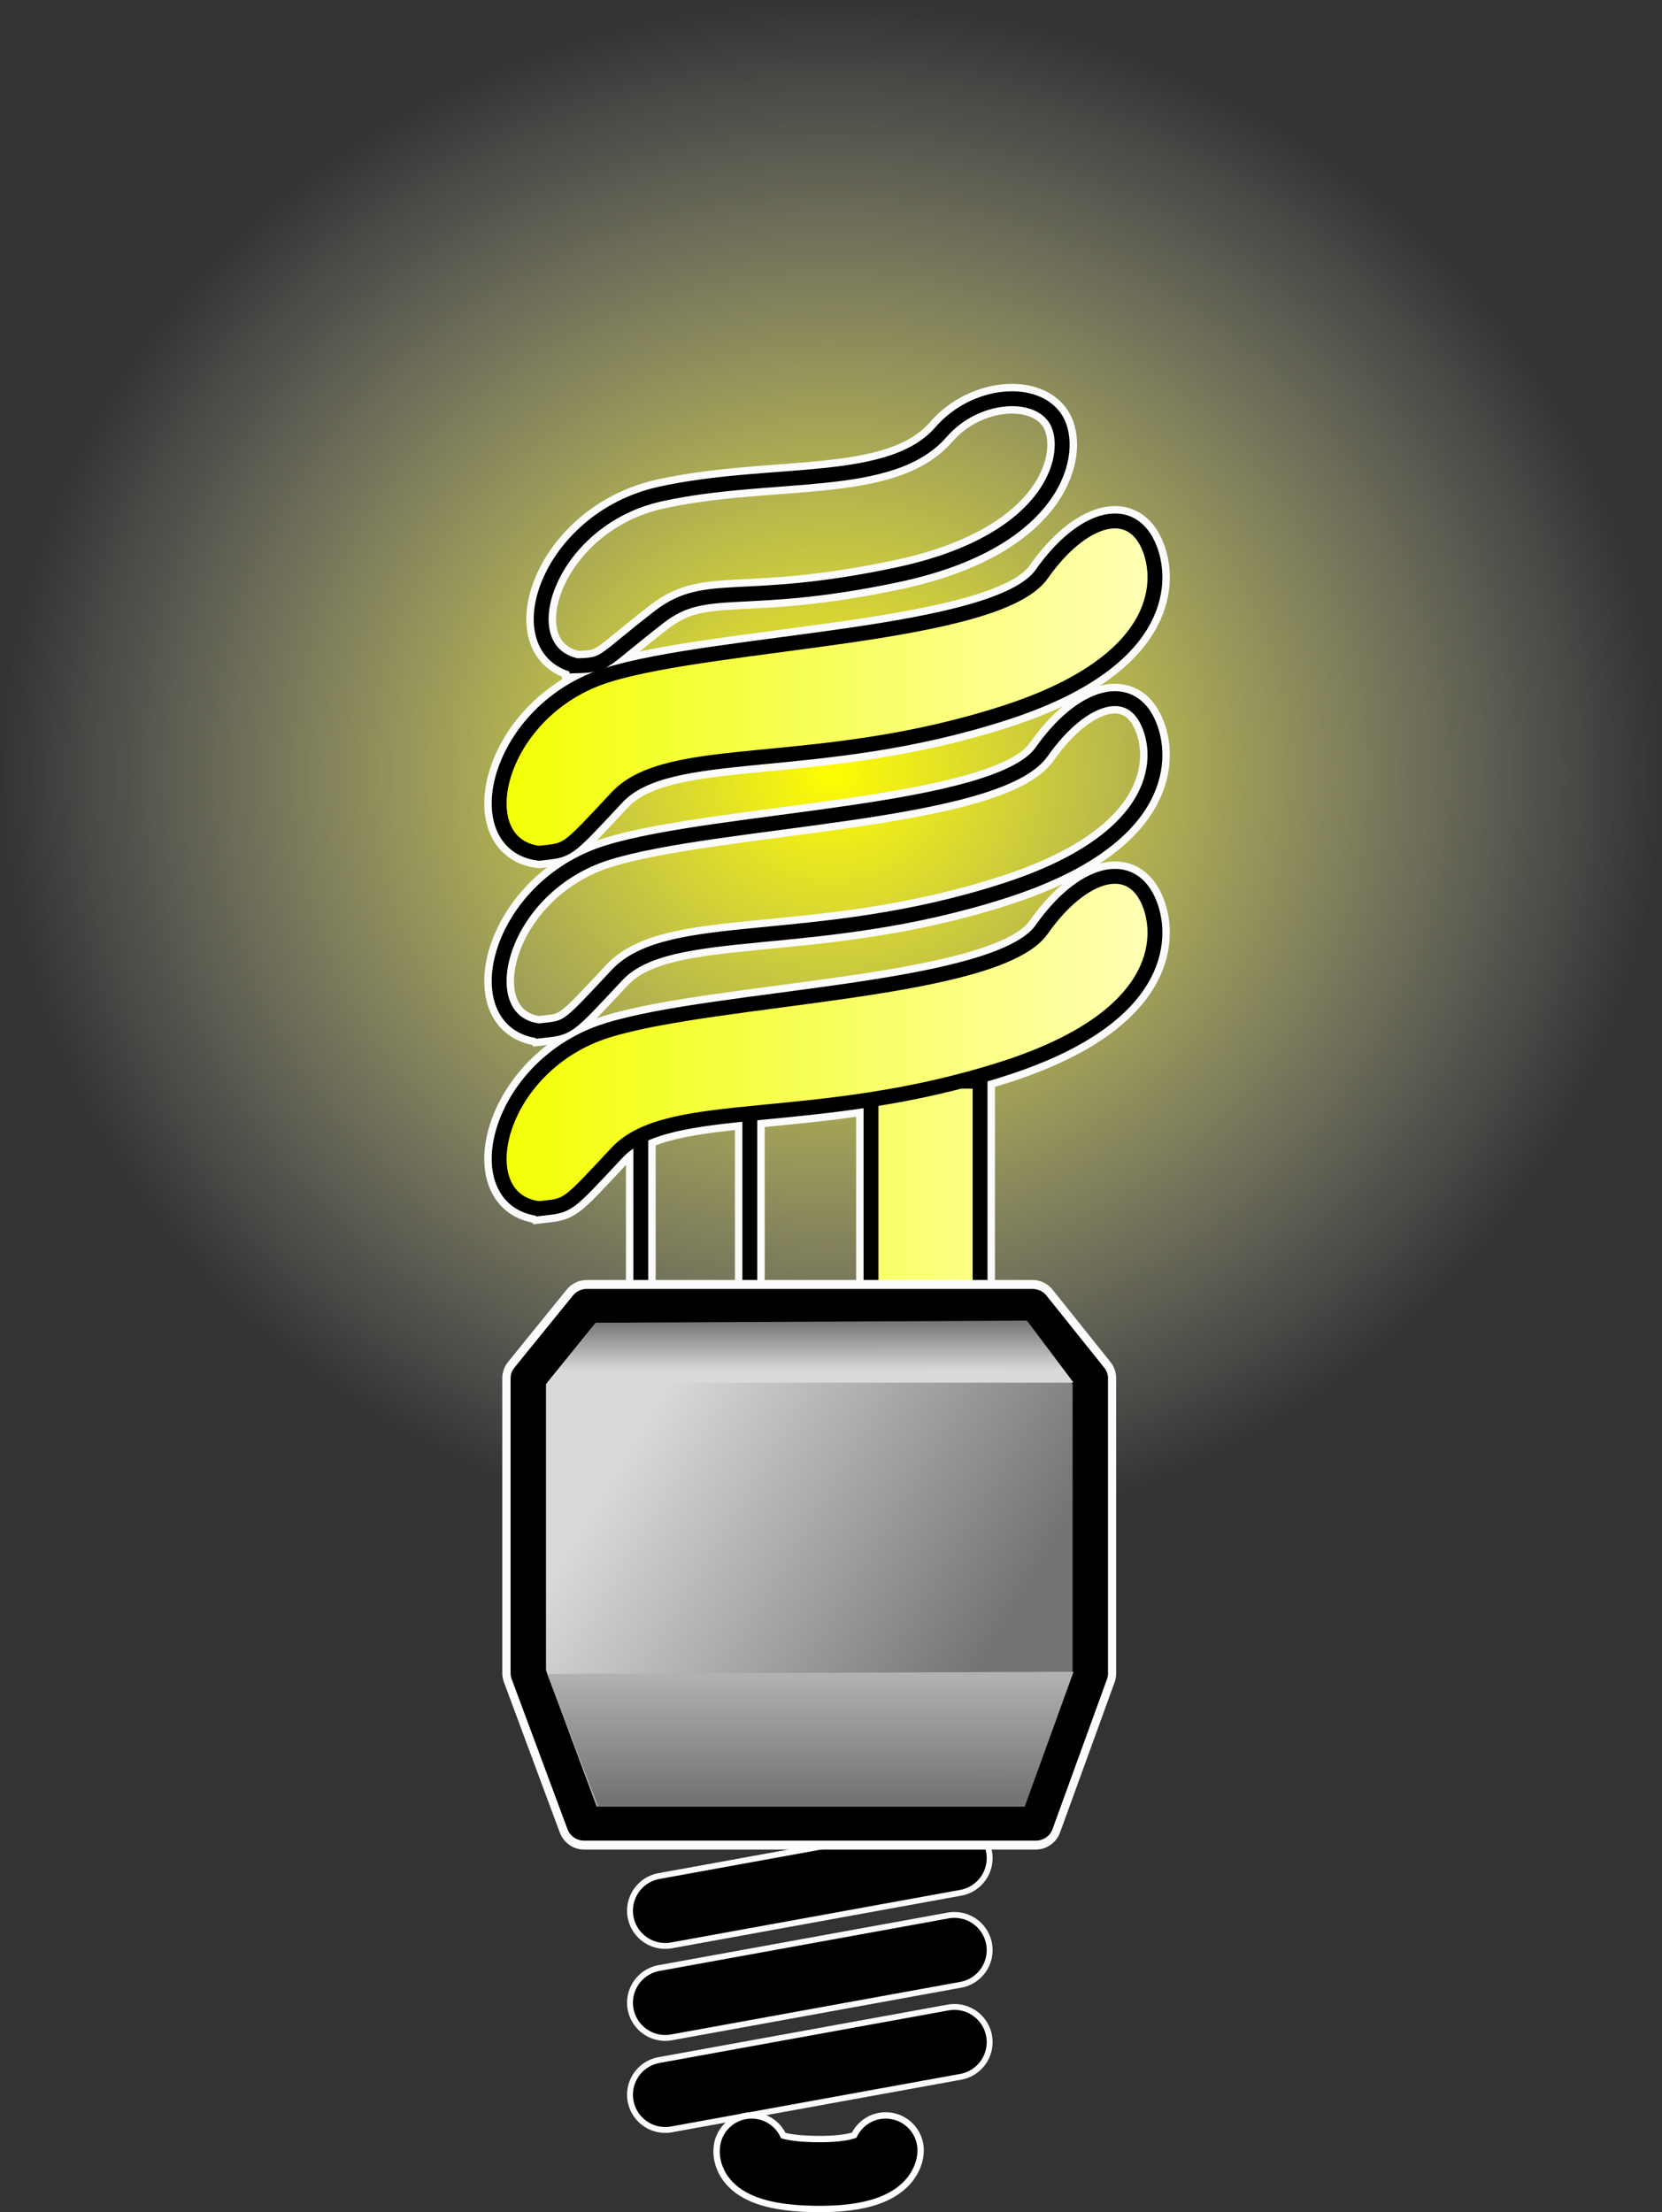 <?xml version="1.0" encoding="UTF-8" standalone="no"?>
<!-- Created with Inkscape (http://www.inkscape.org/) -->
<svg
    xmlns:inkscape="http://www.inkscape.org/namespaces/inkscape"
    xmlns:rdf="http://www.w3.org/1999/02/22-rdf-syntax-ns#"
    xmlns="http://www.w3.org/2000/svg"
    xmlns:sodipodi="http://sodipodi.sourceforge.net/DTD/sodipodi-0.dtd"
    xmlns:cc="http://creativecommons.org/ns#"
    xmlns:xlink="http://www.w3.org/1999/xlink"
    xmlns:dc="http://purl.org/dc/elements/1.1/"
    id="svg1"
    sodipodi:docname="_svgclean2.svg"
    viewBox="0 0 558.55 743.6"
    sodipodi:version="0.32"
    version="1.1"
    inkscape:version="0.48.3.1 r9886"
  >
  <rect x="0" y="0" width="558.55" height="743.6" fill="#333333" stroke="none"/>
  <defs
      id="defs3"
    >
    <linearGradient
        id="linearGradient1691"
      >
      <stop
          id="stop1692"
          style="stop-color:#d9d9d9"
          offset="0"
      />
      <stop
          id="stop1693"
          style="stop-color:#747474"
          offset="1"
      />
    </linearGradient
    >
    <linearGradient
        id="linearGradient1943"
        y2="619.31"
        xlink:href="#linearGradient1691"
        gradientUnits="userSpaceOnUse"
        y1="554.14"
        gradientTransform="matrix(1.017 0 0 .983 -273.82 0)"
        x2="387.57"
        x1="270.66"
        inkscape:collect="always"
    />
    <linearGradient
        id="linearGradient1944"
        y2="1426"
        xlink:href="#linearGradient1691"
        gradientUnits="userSpaceOnUse"
        y1="1473.3"
        gradientTransform="matrix(2.84 0 0 .352 -273.82 0)"
        x2="117.63"
        x1="117.81"
        inkscape:collect="always"
    />
    <linearGradient
        id="linearGradient1945"
        y2="1283"
        xlink:href="#linearGradient1691"
        gradientUnits="userSpaceOnUse"
        y1="1151.1"
        gradientTransform="matrix(1.94 0 0 .516 -273.82 0)"
        x2="172.78"
        x1="172.51"
        inkscape:collect="always"
    />
    <radialGradient
        id="radialGradient2579"
        gradientUnits="userSpaceOnUse"
        cy="42.574"
        cx="102.75"
        gradientTransform="scale(1.037 .965)"
        r="269.38"
        inkscape:collect="always"
      >
      <stop
          id="stop2581"
          style="stop-color:#fffd00"
          offset="0"
      />
      <stop
          id="stop2582"
          style="stop-color:#ffffff;stop-opacity:0"
          offset="1"
      />
    </radialGradient
    >
    <linearGradient
        id="linearGradient2589"
        y2="276.15"
        gradientUnits="userSpaceOnUse"
        y1="276.15"
        gradientTransform="scale(.791 1.265)"
        x2="421.29"
        x1="136.19"
        inkscape:collect="always"
      >
      <stop
          id="stop1704"
          style="stop-color:#f2ff00"
          offset="0"
      />
      <stop
          id="stop1705"
          style="stop-color:#ffffb8"
          offset="1"
      />
    </linearGradient
    >
    <linearGradient
        id="linearGradient3026"
        y2="276.15"
        xlink:href="#linearGradient2589"
        gradientUnits="userSpaceOnUse"
        x2="421.29"
        gradientTransform="scale(.791 1.265)"
        y1="276.15"
        x1="136.19"
        inkscape:collect="always"
    />
  </defs
  >
  <sodipodi:namedview
      id="base"
      bordercolor="#666666"
      inkscape:pageshadow="2"
      inkscape:guide-bbox="true"
      pagecolor="#ffffff"
      inkscape:window-maximized="0"
      inkscape:window-width="674"
      inkscape:zoom="0.86831672"
      inkscape:window-x="0"
      showgrid="false"
      borderopacity="1.0"
      inkscape:current-layer="layer1"
      inkscape:cx="201.97858"
      inkscape:cy="58.772168"
      inkscape:window-y="0"
      inkscape:window-height="645"
      inkscape:pageopacity="0.0"
      showguides="true"
  />
  <g
      id="layer1"
      inkscape:label="Layer 1"
      inkscape:groupmode="layer"
      transform="translate(-7.202 -8.675)"
    >
    <g
        id="g1885"
        style="stroke:#fbfbfb;stroke-width:29.553"
        transform="matrix(.868 0 0 .868 93.812 60.876)"
      >
      <path
          id="path1886"
          style="stroke-linejoin:round;stroke-linecap:round;fill:none"
          inkscape:connector-curvature="0"
          d="m269.75 659.44-111.97 20.36"
      />
      <path
          id="path1887"
          style="stroke-linejoin:round;stroke-linecap:round;fill:none"
          inkscape:connector-curvature="0"
          d="m269.75 695.07-111.97 20.36"
      />
      <path
          id="path1888"
          style="stroke-linejoin:round;stroke-linecap:round;fill:none"
          inkscape:connector-curvature="0"
          d="m269.75 730.7-111.97 20.36"
      />
    </g
    >
    <g
        id="g1861"
        style="stroke:#000000;stroke-width:25"
        transform="matrix(.868 0 0 .868 93.812 60.876)"
      >
      <path
          id="path1776"
          style="stroke-linejoin:round;stroke-linecap:round;fill:none"
          inkscape:connector-curvature="0"
          d="m269.75 659.44-111.97 20.36"
      />
      <path
          id="path1777"
          style="stroke-linejoin:round;stroke-linecap:round;fill:none"
          inkscape:connector-curvature="0"
          d="m269.75 695.07-111.97 20.36"
      />
      <path
          id="path1778"
          style="stroke-linejoin:round;stroke-linecap:round;fill:none"
          inkscape:connector-curvature="0"
          d="m269.75 730.7-111.97 20.36"
      />
    </g
    >
    <path
        id="path1953"
        sodipodi:rx="279.27597"
        sodipodi:ry="259.84183"
        style="fill:url(#radialGradient2579)"
        sodipodi:type="arc"
        d="m385.8 41.066c0 143.51-125.04 259.84-279.28 259.84s-279.28-116.34-279.28-259.84c0-143.51 125.04-259.84 279.28-259.84s279.28 116.34 279.28 259.84z"
        transform="translate(179.95,227.45)"
        sodipodi:cy="41.066441"
        sodipodi:cx="106.52795"
    />
    <g
        id="g1869"
        style="stroke:#fbfbfb;stroke-width:10;fill:none"
        transform="translate(64.781,-28.791)"
      >
      <path
          id="path1870"
          sodipodi:nodetypes="ccccc"
          inkscape:connector-curvature="0"
          d="m235.14 517.95v-117.06h36.65v117.06h-36.65z"
      />
      <path
          id="path1871"
          sodipodi:nodetypes="ccccc"
          inkscape:connector-curvature="0"
          d="m157.78 527.11v-117.06h36.64v117.06h-36.64z"
      />
      <path
          id="path1872"
          sodipodi:nodetypes="ccccccc"
          inkscape:connector-curvature="0"
          d="m123.57 443.74c-24.592-3.03-14.42-48.27 22.99-59.93 36.88-11.5 131.1-12.75 145.94-33.9 13.57-19.3 30.3-24.28 36.35-8.47 4.51 11.78 3.74 38.13-48.65 55.08-63.76 20.63-112.9 9.69-130.44 28.45-17.54 18.77-16.07 17.59-26.19 18.77z"
      />
      <path
          id="path1873"
          sodipodi:nodetypes="ccccccc"
          inkscape:connector-curvature="0"
          d="m123.57 384.01c-24.592-3.02-14.42-48.26 22.99-59.93 36.88-11.5 131.1-12.75 145.94-33.9 13.57-19.3 30.3-24.28 36.35-8.47 4.51 11.78 3.74 38.14-48.65 55.09-63.76 20.62-112.9 9.68-130.44 28.45-17.54 18.76-16.07 17.58-26.19 18.76z"
      />
      <path
          id="path1874"
          sodipodi:nodetypes="ccccccc"
          inkscape:connector-curvature="0"
          d="m123.57 324.29c-24.592-3.03-14.42-48.27 22.99-59.93 36.88-11.51 131.1-12.75 145.94-33.9 13.57-19.31 30.3-24.28 36.35-8.48 4.51 11.79 3.74 38.14-48.65 55.09-63.76 20.63-112.9 9.68-130.44 28.45s-16.07 17.59-26.19 18.77z"
      />
      <path
          id="path1875"
          sodipodi:nodetypes="ccccccc"
          inkscape:connector-curvature="0"
          d="m136.3 261.26c-24.24-5.12-10.22-49.32 28.04-57.73 37.74-8.3 77.45-1.37 94.35-20.85 11.58-13.32 32.21-14.79 38.64-4.16 6.35 10.49 0.49 40.74-53.31 52.15-52.32 11.09-64.05 1.79-80.02 14.14-20.12 15.58-17.52 16.15-27.7 16.45z"
      />
    </g
    >
    <g
        id="g1854"
        style="fill:url(#linearGradient3026)"
        transform="translate(64.781,-28.791)"
      >
      <path
          id="path1767"
          inkscape:connector-curvature="0"
          sodipodi:nodetypes="ccccc"
          style="fill-rule:evenodd;stroke:#000000;stroke-width:5;fill:url(#linearGradient3026)"
          d="m235.14 517.95v-117.06h36.65v117.06h-36.65z"
      />
      <path
          id="path1762"
          inkscape:connector-curvature="0"
          sodipodi:nodetypes="ccccc"
          style="stroke:#000000;stroke-width:5;fill:url(#linearGradient3026);fill-rule:evenodd"
          d="m157.78 527.11v-117.06h36.64v117.06h-36.64z"
      />
      <path
          id="path1748"
          inkscape:connector-curvature="0"
          sodipodi:nodetypes="ccccccc"
          style="stroke:#000000;stroke-width:5;fill:url(#linearGradient3026);fill-rule:evenodd"
          d="m123.57 443.74c-24.592-3.03-14.42-48.27 22.99-59.93 36.88-11.5 131.1-12.75 145.94-33.9 13.57-19.3 30.3-24.28 36.35-8.47 4.51 11.78 3.74 38.13-48.65 55.08-63.76 20.63-112.9 9.69-130.44 28.45-17.54 18.77-16.07 17.59-26.19 18.77z"
      />
      <path
          id="path1749"
          inkscape:connector-curvature="0"
          sodipodi:nodetypes="ccccccc"
          style="stroke:#000000;stroke-width:5;fill:url(#linearGradient3026);fill-rule:evenodd"
          d="m123.57 384.01c-24.592-3.02-14.42-48.26 22.99-59.93 36.88-11.5 131.1-12.75 145.94-33.9 13.57-19.3 30.3-24.28 36.35-8.47 4.51 11.78 3.74 38.14-48.65 55.09-63.76 20.62-112.9 9.68-130.44 28.45-17.54 18.76-16.07 17.58-26.19 18.76z"
      />
      <path
          id="path1750"
          inkscape:connector-curvature="0"
          sodipodi:nodetypes="ccccccc"
          style="stroke:#000000;stroke-width:5;fill:url(#linearGradient3026);fill-rule:evenodd"
          d="m123.57 324.29c-24.592-3.03-14.42-48.27 22.99-59.93 36.88-11.51 131.1-12.75 145.94-33.9 13.57-19.31 30.3-24.28 36.35-8.48 4.51 11.79 3.74 38.14-48.65 55.09-63.76 20.63-112.9 9.68-130.44 28.45s-16.07 17.59-26.19 18.77z"
      />
      <path
          id="path1751"
          inkscape:connector-curvature="0"
          sodipodi:nodetypes="ccccccc"
          style="stroke:#000000;stroke-width:5;fill:url(#linearGradient3026);fill-rule:evenodd"
          d="m136.3 261.26c-24.24-5.12-10.22-49.32 28.04-57.73 37.74-8.3 77.45-1.37 94.35-20.85 11.58-13.32 32.21-14.79 38.64-4.16 6.35 10.49 0.49 40.74-53.31 52.15-52.32 11.09-64.05 1.79-80.02 14.14-20.12 15.58-17.52 16.15-27.7 16.45z"
      />
    </g
    >
    <path
        id="path1878"
        inkscape:connector-curvature="0"
        sodipodi:nodetypes="ccccccccc"
        style="stroke-linejoin:round;stroke:#fbfbfb;stroke-width:17.5;stroke-linecap:round;fill:none"
        d="m354.14 447.68h-149.7l-19.68 24.28v99.12l18.79 50.57h151.69l18.32-50.46v-99.23l-19.42-24.28z"
    />
    <g
        id="g1769"
        transform="matrix(1.037,0,0,1,216.79,-49.15)"
      >
      <path
          id="path1756"
          inkscape:connector-curvature="0"
          sodipodi:nodetypes="ccccccccc"
          style="stroke-linejoin:round;fill-rule:evenodd;stroke:#000000;stroke-linecap:round;stroke-width:11.474;fill:url(#linearGradient1943)"
          d="m132.49 496.83h-144.4l-18.993 24.28v99.12l18.128 50.57h146.34l17.67-50.46v-99.23l-18.74-24.28z"
      />
      <path
          id="path1757"
          style="fill-rule:evenodd;fill:url(#linearGradient1944)"
          inkscape:connector-curvature="0"
          d="m-8.942 502.45-15.835 20.15h170.59l-15.11-20.87-139.64 0.72z"
      />
      <path
          id="path1758"
          style="fill-rule:evenodd;fill:url(#linearGradient1945)"
          inkscape:connector-curvature="0"
          d="m-24.777 620.49 16.555 44.63h138.2l15.83-45.35-170.59 0.72z"
      />
    </g
    >
  </g
  >
  <g
      id="g1834"
      inkscape:label="Layer 1"
      inkscape:groupmode="layer"
      transform="translate(570.82 471.83)"
    >
    <path
        id="path1889"
        inkscape:connector-curvature="0"
        sodipodi:nodetypes="ccc"
        style="stroke:#ffffff;stroke-width:25.641;stroke-linecap:round;fill:none"
        d="m-318.22 251s-1.77 7.95 22.97 7.95c22.29 0 22.08-7.95 22.08-7.95"
    />
    <path
        id="path1717"
        inkscape:connector-curvature="0"
        sodipodi:nodetypes="ccc"
        style="stroke:#000000;stroke-width:21.367;stroke-linecap:round;fill:none"
        d="m-318.22 251s-1.77 7.95 22.97 7.95c22.29 0 22.08-7.95 22.08-7.95"
    />
  </g
  >
</svg
>
